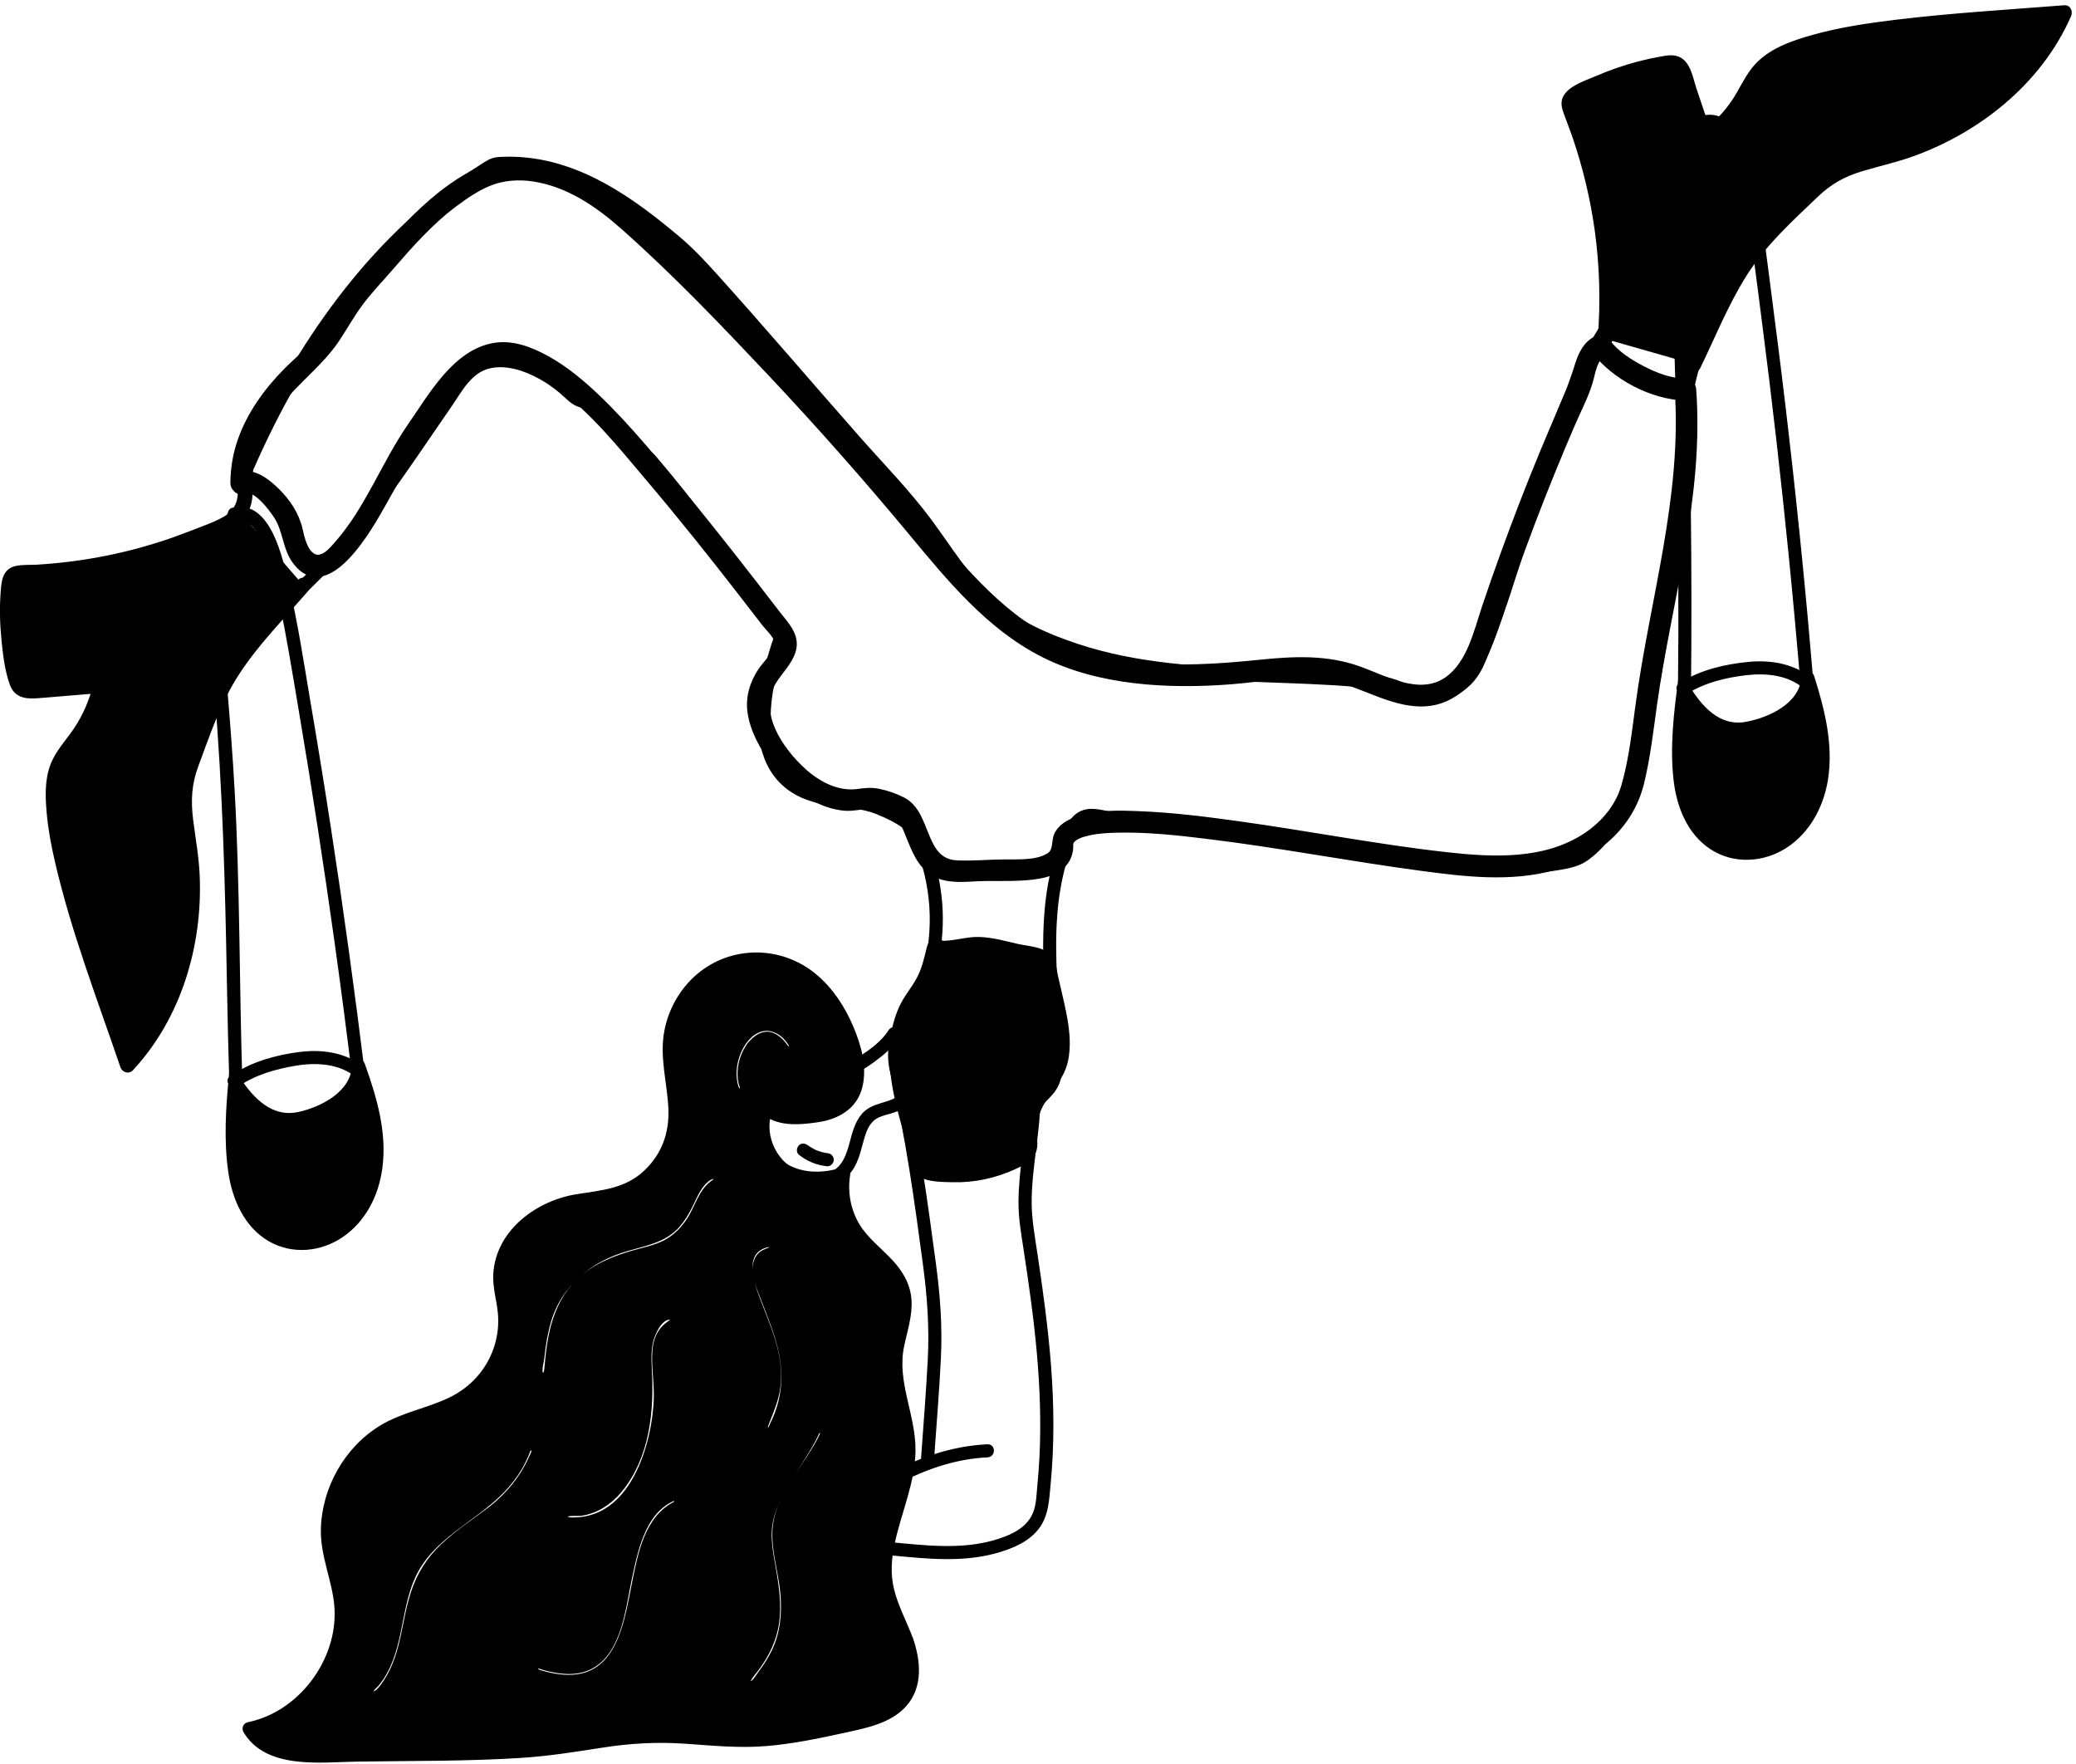 <svg width="359" height="305" viewBox="0 0 359 305" fill="none" xmlns="http://www.w3.org/2000/svg">
<path d="M136.57 264.49C142.48 263.98 147.21 260.91 152.16 257.92C157.87 254.47 164.05 251.93 170.77 251.61C171.74 251.56 171.75 250.05 170.77 250.1C164.49 250.4 158.56 252.51 153.13 255.6C147.7 258.69 142.88 262.44 136.56 262.99C135.6 263.07 135.59 264.59 136.56 264.5L136.57 264.49Z" fill="black" stroke="black" stroke-width="0.75" stroke-linecap="round" stroke-linejoin="round"/>
<path d="M118.29 262.61C122.47 263.27 126.63 264.08 130.86 264.43C131.83 264.51 131.83 263 130.86 262.92C126.77 262.58 122.74 261.8 118.7 261.15C117.75 261 117.34 262.46 118.3 262.61H118.29Z" fill="black" stroke="black" stroke-width="0.75" stroke-linecap="round" stroke-linejoin="round"/>
<path d="M131.11 268.05C125.19 268.7 119.23 268.8 113.29 269.01C112.32 269.04 112.31 270.56 113.29 270.52C119.24 270.32 125.19 270.21 131.11 269.56C132.07 269.45 132.08 267.94 131.11 268.05Z" fill="black" stroke="black" stroke-width="0.75" stroke-linecap="round" stroke-linejoin="round"/>
<path d="M155.86 185.34C154.81 181.67 155.83 177.32 158.49 174.55C161.79 171.11 166.47 171.8 170.25 174.09C174.03 176.38 176.46 180.31 177.48 184.55C178.67 189.49 177.76 194.66 177.15 199.62C176.82 202.36 176.51 205.12 176.5 207.88C176.49 210.64 176.97 213.3 177.38 216.01C178.29 221.98 179.15 227.97 179.68 233.99C180.21 240.01 180.43 246.04 180.12 252.07C180.04 253.64 179.92 255.21 179.77 256.78C179.62 258.35 179.6 260.09 179.04 261.56C178.17 263.86 176.09 265.2 173.89 266.04C168.18 268.23 162.2 267.8 156.23 267.24C149.82 266.63 143.47 266.01 137.08 267.15C136.12 267.32 136.53 268.78 137.48 268.61C143.9 267.47 150.32 268.21 156.76 268.81C162.65 269.35 168.47 269.65 174.1 267.58C176.06 266.86 177.95 265.86 179.27 264.2C181.01 262.01 181.06 259.17 181.32 256.49C181.96 249.77 181.9 243 181.39 236.27C180.9 229.82 180.02 223.41 179.06 217.02C178.58 213.81 177.98 210.64 178.03 207.38C178.08 204.12 178.52 200.96 178.91 197.77C179.54 192.59 180.14 187.32 178.4 182.28C176.98 178.15 174.22 174.49 170.33 172.41C168.18 171.26 165.5 170.31 163.05 170.63C160.9 170.9 158.93 171.95 157.43 173.5C154.4 176.65 153.21 181.57 154.41 185.76C154.68 186.7 156.14 186.3 155.87 185.36L155.86 185.34Z" fill="black" stroke="black" stroke-width="0.75" stroke-linecap="round" stroke-linejoin="round"/>
<path d="M154.43 185.75C157.01 196.6 158.51 207.66 159.99 218.7C160.73 224.21 161.1 229.63 160.81 235.19C160.52 240.75 160.05 246.52 159.65 252.18C159.58 253.15 161.1 253.15 161.16 252.18C161.56 246.42 162.05 240.66 162.33 234.9C162.61 229.14 162.2 223.98 161.47 218.5C159.98 207.39 158.48 196.26 155.89 185.35C155.66 184.4 154.2 184.8 154.43 185.75Z" fill="black" stroke="black" stroke-width="0.75" stroke-linecap="round" stroke-linejoin="round"/>
<path d="M153.97 178.36C152.8 180.15 150.95 181.6 149.17 182.74C148.31 183.3 147.4 183.83 146.42 184.15C145.12 184.58 143.82 184.29 142.48 184.25C138.01 184.13 133.67 186.97 131.91 191.06C130.15 195.15 131.64 200.17 135.17 202.98C138.51 205.64 144.06 206.09 146.9 202.41C148.36 200.52 148.6 198.08 149.37 195.89C149.84 194.56 150.54 193.42 151.87 192.84C153.2 192.26 154.75 192.12 156.04 191.29C156.86 190.76 156.1 189.45 155.28 189.98C153.41 191.18 151 191.01 149.41 192.75C148.18 194.1 147.74 195.96 147.28 197.68C146.71 199.77 146.05 201.84 143.98 202.89C141.8 203.99 139.16 203.7 137.1 202.47C133.16 200.12 131.43 194.94 133.69 190.85C134.81 188.83 136.68 187.22 138.83 186.38C139.82 185.99 140.88 185.77 141.95 185.74C143.19 185.71 144.42 185.99 145.65 185.84C147.58 185.61 149.4 184.45 150.94 183.33C152.56 182.15 154.16 180.79 155.28 179.09C155.82 178.27 154.51 177.51 153.97 178.33V178.36Z" fill="black" stroke="black" stroke-width="0.75" stroke-linecap="round" stroke-linejoin="round"/>
<path d="M156.76 283.51C155.62 280.39 153.91 277.45 153.31 274.18C151.82 266.04 157.51 258.13 157.16 249.86C156.95 244.81 154.48 239.97 154.87 234.93C155.18 230.94 157.27 226.96 156.2 223.11C155.07 219.01 150.84 216.68 148.31 213.27C146.15 210.36 145.25 206.53 145.9 202.96C142.05 204.26 137.47 204.02 134.34 201.43C131.5 199.08 130.47 194.55 132.36 191.49C133.77 193.16 136.69 193.37 139.07 193.17C141.61 192.96 144.35 192.64 146.21 190.89C148.93 188.33 148.56 183.91 147.41 180.36C145.42 174.2 141.25 168.27 135.07 166.36C130.68 165.01 125.67 165.95 121.99 168.7C118.3 171.45 115.99 175.91 115.72 180.51C115.44 185.28 117.22 190.05 116.59 194.79C115.88 200.07 111.93 204.77 106.86 206.37C104.13 207.23 101.21 207.24 98.41 207.86C92.11 209.24 86.29 214.63 86.41 221.08C86.45 223.07 87.02 225.01 87.22 226.99C87.78 232.57 85.02 238.36 80.33 241.45C76.41 244.03 71.54 244.7 67.38 246.85C60.09 250.63 55.63 259.27 56.78 267.41C57.22 270.52 58.39 273.5 58.82 276.62C60.21 286.55 52.88 296.91 43.07 298.9C45.43 303.18 51.28 303.63 56.16 303.55C63.58 303.43 70.99 303.31 78.41 303.19C84.43 303.09 90.47 303 96.44 302.23C101.71 301.55 106.93 300.35 112.24 300.19C117.82 300.02 123.39 301.01 128.97 300.95C135.07 300.88 141.08 299.56 147.03 298.24C150.69 297.43 154.74 296.35 156.68 293.15C158.4 290.31 157.9 286.64 156.76 283.52V283.51ZM132.7 214.49C134.23 214.21 134.88 216.55 133.34 216.83C130.75 217.3 131.11 219.79 131.73 221.8C132.53 224.4 133.79 226.87 134.69 229.45C136.84 235.6 136.99 241.63 133.77 247.45C133.01 248.82 130.92 247.59 131.68 246.23C133.56 242.84 134.35 239.17 133.75 235.33C133.24 232.1 132 229.03 130.79 226.01C129.32 222.35 126.76 215.59 132.71 214.51L132.7 214.49ZM85.42 261.34C82.13 263.88 78.63 266.04 75.79 269.12C72.54 272.65 71.61 276.96 70.72 281.53C69.87 285.89 68.75 290.16 65.5 293.37C64.39 294.47 62.68 292.75 63.79 291.66C67.06 288.43 67.79 283.96 68.63 279.63C69.45 275.43 70.59 271.38 73.46 268.09C76.16 264.99 79.46 262.71 82.77 260.32C86.37 257.71 89.13 254.66 90.71 250.43C91.25 248.98 93.59 249.61 93.05 251.07C91.48 255.26 88.97 258.59 85.43 261.33L85.42 261.34ZM117.3 260.58C114.57 261.78 113.09 264.35 112.15 267.07C110.17 272.75 110.01 278.97 107.5 284.48C106.45 286.8 104.8 288.9 102.42 289.94C99.35 291.28 95.87 290.72 92.77 289.75C91.28 289.29 91.92 286.95 93.41 287.41C96.39 288.34 100.06 289.03 102.74 286.96C104.66 285.47 105.63 283.01 106.31 280.76C107.17 277.95 107.67 275.05 108.29 272.18C109.37 267.14 110.86 260.79 116.08 258.49C117.5 257.87 118.73 259.96 117.3 260.58ZM111.58 236.56C111.34 232.87 111.72 228.8 115.47 227.02C116.87 226.35 118.1 228.44 116.69 229.11C113.16 230.79 113.89 235.16 114.14 238.39C114.88 248.01 110.56 264.33 98.22 263.47C96.67 263.36 96.66 260.94 98.22 261.05C106.11 261.6 109.85 253.23 111.2 246.72C111.91 243.29 111.8 240.04 111.58 236.57V236.56ZM123.95 204.9C121.91 206.04 121.54 208.33 120.45 210.21C119.55 211.77 118.39 213.3 116.97 214.42C114.42 216.44 111.06 216.76 108.07 217.8C105.53 218.68 102.98 219.83 100.94 221.62C96.46 225.56 95.59 231.81 95.2 237.44C95.09 238.99 92.67 239 92.78 237.44C93.04 233.67 93.48 229.79 94.89 226.25C97.07 220.79 101.51 217.6 106.91 215.65C110.04 214.52 113.83 214.3 116.26 211.82C117.59 210.46 118.51 208.81 119.27 207.08C120.06 205.29 120.98 203.78 122.73 202.81C124.1 202.05 125.32 204.14 123.95 204.9ZM126.71 188.45C126.16 187 126.14 185.41 126.4 183.89C126.81 181.49 128.2 178.84 130.43 177.66C131.51 177.09 132.8 176.89 133.98 177.3C135.47 177.82 136.55 178.97 137.4 180.25C137.76 180.8 137.51 181.59 136.97 181.91C136.38 182.25 135.67 182.02 135.31 181.48C135.24 181.37 135.17 181.27 135.09 181.16C135.1 181.18 134.99 181.02 134.95 180.98C134.91 180.93 134.85 180.85 134.84 180.84C134.79 180.78 134.74 180.73 134.69 180.67C134.57 180.54 134.45 180.41 134.32 180.29C134.25 180.22 134.17 180.16 134.09 180.09C133.87 179.93 133.62 179.82 133.4 179.67C133.4 179.67 133.4 179.67 133.39 179.67C133.34 179.65 133.29 179.64 133.24 179.62C133.13 179.59 133.01 179.57 132.9 179.54C132.86 179.54 132.82 179.54 132.78 179.54C132.68 179.54 132.58 179.54 132.48 179.54C132.45 179.54 132.44 179.54 132.42 179.54C132.42 179.54 132.41 179.54 132.4 179.54C132.3 179.56 132.21 179.58 132.11 179.61C132.01 179.64 131.91 179.68 131.81 179.71C131.77 179.73 131.74 179.75 131.7 179.76C131.5 179.86 131.32 179.99 131.13 180.11C131.09 180.15 131.05 180.18 131 180.22C130.92 180.29 130.84 180.37 130.76 180.45C130.6 180.61 130.44 180.78 130.3 180.95C130.26 180.99 130.1 181.23 130.27 180.98C130.24 181.03 130.2 181.08 130.16 181.12C130.09 181.22 130.02 181.32 129.96 181.42C129.82 181.64 129.69 181.86 129.57 182.1C129.5 182.24 129.43 182.38 129.36 182.52C129.34 182.57 129.32 182.62 129.3 182.66C129.21 182.92 129.11 183.17 129.03 183.43C128.95 183.71 128.87 183.99 128.82 184.27C128.79 184.4 128.77 184.52 128.75 184.65C128.75 184.68 128.75 184.71 128.74 184.74C128.74 184.76 128.74 184.79 128.74 184.8C128.7 185.36 128.68 185.91 128.74 186.47C128.74 186.51 128.74 186.51 128.74 186.53C128.74 186.57 128.75 186.61 128.76 186.66C128.78 186.8 128.81 186.94 128.85 187.07C128.91 187.33 128.99 187.58 129.09 187.82C129.32 188.43 128.83 189.15 128.24 189.31C127.57 189.5 126.98 189.08 126.75 188.46L126.71 188.45ZM142.84 248.34C141.23 251.95 138.69 254.99 136.76 258.42C135.82 260.08 135.05 261.87 134.79 263.77C134.5 265.89 134.95 267.95 135.3 270.03C135.92 273.64 136.53 277.31 136 280.97C135.41 285.06 133.29 288.53 130.55 291.55C129.5 292.71 127.79 290.99 128.84 289.84C131.65 286.74 133.59 283.17 133.77 278.92C133.93 275.08 132.99 271.33 132.44 267.55C131.25 259.36 137.69 253.98 140.75 247.11C141.39 245.69 143.47 246.92 142.84 248.33V248.34Z" fill="black" stroke="black" stroke-width="0.75" stroke-linecap="round" stroke-linejoin="round"/>
<path d="M157.491 283.31C156.451 280.53 155.001 277.89 154.271 275C153.541 272.11 153.791 269.38 154.391 266.62C155.531 261.37 157.871 256.31 157.941 250.86C158.011 244.69 154.691 239.02 155.961 232.8C156.511 230.11 157.461 227.41 157.241 224.63C157.061 222.4 156.051 220.49 154.631 218.8C152.871 216.71 150.621 215.08 148.981 212.89C146.911 210.12 146.091 206.57 146.641 203.16C146.731 202.63 146.311 202.04 145.711 202.23C142.261 203.34 138.191 203.36 135.171 201.1C132.391 199.02 131.271 194.94 133.031 191.87L131.841 192.02C134.191 194.51 138.251 194.13 141.331 193.68C144.791 193.18 147.881 191.48 148.761 187.88C149.611 184.43 148.531 180.74 147.181 177.57C145.761 174.24 143.701 171.08 140.901 168.75C135.081 163.88 126.581 163.79 120.751 168.75C117.911 171.16 115.961 174.62 115.261 178.27C114.401 182.73 115.731 187.08 115.951 191.52C116.171 195.96 114.781 199.74 111.651 202.69C108.281 205.87 104.151 206.17 99.8 206.85C93.04 207.91 86.141 212.9 85.68 220.24C85.54 222.53 86.251 224.74 86.471 227C86.66 228.98 86.441 230.96 85.85 232.85C84.561 236.95 81.641 240.18 77.781 242.02C73.921 243.86 69.701 244.56 66.05 246.74C62.99 248.57 60.45 251.25 58.691 254.35C56.931 257.45 55.91 261 55.861 264.57C55.8 269.02 57.761 273.09 58.17 277.46C58.88 284.92 54.581 292.46 48.16 296.16C46.511 297.11 44.74 297.77 42.87 298.17C42.391 298.27 42.181 298.88 42.42 299.28C46.13 305.6 55.441 304.32 61.581 304.22C71.061 304.07 80.6 304.18 90.07 303.58C94.841 303.28 99.52 302.52 104.241 301.79C109.041 301.04 113.741 300.79 118.591 301.13C123.241 301.45 127.851 301.92 132.511 301.53C137.171 301.14 141.601 300.2 146.091 299.22C149.711 298.42 153.901 297.63 156.471 294.71C159.281 291.51 158.811 287.06 157.501 283.32C157.181 282.41 155.711 282.8 156.041 283.72C157.291 287.28 157.831 291.62 154.661 294.37C152.011 296.68 148.131 297.23 144.821 297.95C140.371 298.92 135.891 299.83 131.341 300.1C127.081 300.36 122.851 299.91 118.601 299.62C114.351 299.33 110.331 299.42 106.181 299.99C101.771 300.59 97.41 301.46 92.981 301.86C84.361 302.63 75.65 302.49 67.001 302.63C62.431 302.7 57.81 303 53.251 302.76C49.7 302.58 45.691 301.84 43.74 298.52L43.291 299.63C49.711 298.25 55.1 293.58 57.821 287.65C59.16 284.73 59.891 281.52 59.751 278.3C59.571 274.12 57.7 270.26 57.42 266.1C56.92 258.75 60.921 251.27 67.391 247.71C70.911 245.77 74.941 245.04 78.55 243.32C81.781 241.78 84.43 239.32 86.111 236.15C87.79 232.98 88.371 229.66 87.91 226.25C87.641 224.25 87.071 222.27 87.211 220.23C87.351 218.19 88.091 216.39 89.201 214.77C91.3 211.73 94.66 209.58 98.221 208.69C102.051 207.73 106.081 207.97 109.641 206.02C112.451 204.48 114.771 202 116.121 199.09C117.731 195.61 117.651 191.96 117.151 188.22C116.591 184 115.961 179.87 117.571 175.8C119.081 171.99 122.111 168.85 125.981 167.42C130.211 165.86 134.881 166.39 138.621 168.91C142.121 171.27 144.591 175.02 146.111 178.91C147.521 182.5 148.911 188.12 145.161 190.81C143.441 192.04 141.141 192.28 139.101 192.42C137.061 192.56 134.471 192.59 132.921 190.96C132.591 190.61 131.971 190.7 131.731 191.11C129.751 194.57 130.701 199.22 133.671 201.83C137.061 204.81 141.991 205.02 146.121 203.69L145.191 202.76C144.341 208.07 146.351 212.67 150.101 216.36C151.851 218.08 153.851 219.71 154.971 221.94C156.451 224.88 155.511 228.09 154.811 231.09C154.161 233.89 153.951 236.56 154.421 239.41C154.941 242.56 156.041 245.6 156.361 248.78C156.951 254.56 154.431 259.98 153.121 265.49C152.451 268.33 152.091 271.24 152.571 274.14C153.131 277.51 154.871 280.54 156.061 283.71C156.401 284.61 157.861 284.22 157.521 283.31H157.491Z" fill="black" stroke="black" stroke-width="0.75" stroke-linecap="round" stroke-linejoin="round"/>
<path d="M132.701 215.25C132.931 215.23 133.411 215.3 133.441 215.65C133.471 216 132.921 216.1 132.741 216.19C132.411 216.36 132.091 216.43 131.771 216.66C131.181 217.08 130.811 217.68 130.641 218.38C130.191 220.25 131.071 222.35 131.731 224.05C133.771 229.35 136.081 234.41 135.361 240.26C135.191 241.61 134.871 242.94 134.411 244.23C134.151 244.94 133.851 245.63 133.511 246.31C133.371 246.59 133.281 247.04 132.971 247.17C132.101 247.52 132.421 246.57 132.591 246.14C133.501 243.81 134.441 241.73 134.651 239.19C135.081 234.1 132.881 229.39 131.111 224.76C129.871 221.52 128.131 216.23 132.911 215.23C133.861 215.03 133.461 213.57 132.511 213.77C127.801 214.75 127.751 219.26 128.931 223.09C130.771 229.09 134.311 234.71 132.821 241.24C132.431 242.96 131.571 244.4 130.961 246.02C130.641 246.86 130.791 247.73 131.521 248.32C133.761 250.14 135.081 246.73 135.691 245.15C138.241 238.58 136.621 231.95 134.021 225.7C133.331 224.04 132.561 222.35 132.201 220.58C132.061 219.91 131.881 218.9 132.311 218.28C132.741 217.66 133.431 217.75 134.041 217.41C135.961 216.35 134.691 213.62 132.721 213.75C131.751 213.81 131.751 215.33 132.721 215.26L132.701 215.25Z" fill="black" stroke="black" stroke-width="0.75" stroke-linecap="round" stroke-linejoin="round"/>
<path d="M85.041 260.68C82.191 262.86 79.151 264.82 76.541 267.29C74.121 269.57 72.441 272.25 71.411 275.41C70.321 278.75 69.981 282.26 68.981 285.62C68.501 287.25 67.871 288.84 66.971 290.29C66.501 291.05 65.981 291.89 65.311 292.47C65.271 292.51 64.201 293.33 64.191 292.54C64.191 292.06 65.001 291.46 65.281 291.11C69.511 285.84 68.751 278.5 71.481 272.57C74.631 265.73 81.801 262.97 86.811 257.85C88.011 256.62 89.081 255.25 89.951 253.77C90.381 253.04 90.721 252.28 91.071 251.52C91.241 251.16 91.341 250.37 91.851 250.41C92.711 250.49 92.031 251.59 91.841 252.01C90.291 255.52 87.881 258.43 84.881 260.8C84.111 261.4 85.191 262.47 85.951 261.87C88.981 259.49 91.451 256.51 93.051 252.99C93.551 251.9 94.391 250.47 93.351 249.43C92.641 248.72 91.431 248.67 90.641 249.28C90.171 249.64 90.011 250.15 89.791 250.68C89.341 251.76 88.801 252.8 88.161 253.78C87.081 255.44 85.731 256.89 84.241 258.18C80.921 261.05 77.091 263.22 74.001 266.38C71.131 269.31 69.451 272.83 68.471 276.79C67.491 280.75 67.211 285.03 65.141 288.64C64.581 289.62 63.811 290.36 63.141 291.25C62.811 291.68 62.621 292.12 62.691 292.67C62.821 293.76 63.851 294.6 64.951 294.44C66.351 294.24 67.461 292.34 68.151 291.25C69.221 289.57 69.961 287.69 70.511 285.78C71.801 281.27 72.021 276.42 74.411 272.28C77.001 267.78 81.801 265.06 85.811 261.98C86.571 261.39 85.811 260.08 85.051 260.67L85.041 260.68Z" fill="black" stroke="black" stroke-width="0.75" stroke-linecap="round" stroke-linejoin="round"/>
<path d="M116.91 259.92C111.78 262.36 110.66 268.8 109.65 273.8C108.51 279.42 107.42 288.07 100.72 289.7C99 290.12 97.19 290 95.47 289.66C94.8 289.53 94.11 289.37 93.45 289.16C93.28 289.1 92.46 288.9 92.69 288.43C92.97 287.86 93.67 288.29 94.07 288.4C96.56 289.09 99.38 289.49 101.82 288.38C107.04 286 107.78 278.34 108.79 273.46C109.35 270.76 109.91 268.01 110.95 265.44C111.5 264.09 112.2 262.77 113.14 261.65C113.64 261.05 114.22 260.5 114.86 260.04C115.08 259.89 115.3 259.74 115.53 259.61C115.7 259.51 115.88 259.41 116.07 259.32C116.82 258.96 117.1 259.16 116.9 259.93C116.06 260.43 116.82 261.74 117.66 261.24C119.6 260.08 118.29 257.28 116.18 257.67C113.54 258.15 111.34 261.18 110.22 263.39C106.99 269.77 107.64 277.47 104.31 283.78C103.38 285.54 102.01 286.96 100.01 287.41C98.01 287.86 95.96 287.35 94.01 286.83C93.06 286.58 92.16 286.5 91.51 287.41C90.97 288.18 91.01 289.33 91.69 290C92.66 290.98 94.79 291.13 96.07 291.32C97.74 291.56 99.45 291.58 101.1 291.18C104.39 290.37 106.74 287.87 108.12 284.87C110.01 280.76 110.6 276.25 111.58 271.88C112.48 267.88 113.62 263.16 117.65 261.24C118.53 260.82 117.76 259.52 116.89 259.93L116.91 259.92Z" fill="black" stroke="black" stroke-width="0.75" stroke-linecap="round" stroke-linejoin="round"/>
<path d="M112.341 236.56C112.251 234.98 112.221 233.37 112.611 231.83C112.941 230.51 114.151 227.76 115.861 227.8C117.291 227.83 115.551 228.88 115.161 229.21C114.661 229.64 114.251 230.16 113.941 230.74C113.341 231.88 113.171 233.2 113.151 234.48C113.101 237.11 113.561 239.7 113.411 242.35C113.261 245 112.821 247.63 112.071 250.17C110.671 254.96 107.921 260.25 102.951 262.09C101.781 262.52 100.541 262.74 99.291 262.75C98.921 262.75 97.481 262.82 97.831 262.03C98.011 261.61 99.961 261.79 100.401 261.73C103.081 261.36 105.411 259.85 107.131 257.8C112.021 251.95 112.791 243.86 112.331 236.57C112.271 235.6 110.751 235.6 110.821 236.57C111.121 241.31 110.961 245.89 109.411 250.42C108.281 253.72 106.471 257.22 103.391 259.09C101.641 260.15 100.041 260.14 98.081 260.31C96.961 260.4 96.211 261.27 96.321 262.41C96.611 265.33 101.281 264.25 103.061 263.66C108.861 261.72 112.071 255.79 113.631 250.24C114.451 247.32 114.901 244.27 114.971 241.24C115.041 238.21 113.771 234.16 115.331 231.36C116.081 230.02 118.441 229.63 118.011 227.76C117.671 226.29 116.111 225.88 114.891 226.48C111.111 228.34 110.601 232.83 110.821 236.58C110.881 237.55 112.391 237.56 112.331 236.58L112.341 236.56Z" fill="black" stroke="black" stroke-width="0.75" stroke-linecap="round" stroke-linejoin="round"/>
<path d="M123.571 204.25C121.091 205.79 120.581 208.81 119.011 211.1C117.961 212.63 116.641 213.95 114.981 214.8C113.321 215.65 111.481 216.03 109.711 216.52C106.551 217.4 103.361 218.66 100.801 220.76C98.491 222.66 96.951 225.25 96.011 228.06C95.071 230.87 94.751 233.84 94.491 236.79C94.431 237.44 94.021 238.36 93.531 237.44C93.261 236.92 93.691 235.36 93.761 234.73C93.981 232.63 94.321 230.53 94.911 228.5C96.811 222.01 102.001 217.82 108.361 215.97C111.501 215.05 114.841 214.53 117.141 211.97C118.451 210.52 119.271 208.8 120.101 207.05C120.501 206.21 120.941 205.38 121.561 204.68C121.751 204.47 121.951 204.27 122.161 204.09C122.531 203.73 122.971 203.51 123.481 203.44C123.851 203.72 123.881 203.99 123.551 204.24C122.771 204.81 123.531 206.12 124.311 205.55C126.441 203.99 124.411 200.97 122.131 202.27C118.601 204.28 118.301 208.97 115.381 211.59C113.861 212.95 111.811 213.48 109.891 213.99C108.111 214.46 106.371 214.98 104.681 215.72C101.561 217.08 98.671 219.06 96.571 221.77C94.081 224.98 92.991 228.93 92.441 232.91C92.221 234.51 90.891 240.48 94.561 239.25C95.891 238.81 95.921 237.54 96.011 236.35C96.171 234.42 96.401 232.49 96.841 230.6C97.801 226.46 99.841 222.87 103.561 220.64C105.721 219.34 108.121 218.5 110.541 217.85C112.591 217.29 114.721 216.78 116.541 215.63C118.361 214.48 119.841 212.68 120.951 210.81C122.061 208.94 122.431 206.72 124.301 205.56C125.131 205.05 124.371 203.74 123.541 204.25H123.571Z" fill="black" stroke="black" stroke-width="0.75" stroke-linecap="round" stroke-linejoin="round"/>
<path d="M127.441 188.25C126.711 186.24 126.931 183.99 127.721 182.03C128.421 180.31 129.721 178.55 131.581 178.01C133.651 177.4 135.681 178.8 136.701 180.56C136.851 180.82 136.861 181.15 136.531 181.28C136.141 181.44 135.921 181 135.731 180.75C135.241 180.07 134.681 179.52 133.951 179.11C132.251 178.15 130.571 179.33 129.531 180.69L130.841 181.45L130.911 181.34C131.471 180.53 130.171 179.8 129.601 180.58C128.601 181.95 127.991 183.61 127.921 185.31C127.891 186.18 127.981 187 128.261 187.82C128.351 188.1 128.411 188.46 128.011 188.56C127.671 188.65 127.491 188.33 127.371 188.06C126.981 187.17 125.671 187.94 126.061 188.82C126.471 189.75 127.481 190.31 128.481 189.99C129.481 189.67 130.081 188.52 129.751 187.5C129.041 185.31 129.581 183.15 130.911 181.33L129.601 180.57L129.531 180.68C128.961 181.5 130.261 182.2 130.841 181.44C130.941 181.31 131.051 181.19 131.171 181.07C131.251 180.99 131.331 180.91 131.411 180.83C131.411 180.83 131.831 180.5 131.591 180.67C131.321 180.87 131.921 180.47 131.891 180.49C131.981 180.44 132.061 180.39 132.161 180.35C132.261 180.31 132.361 180.3 132.451 180.27C132.631 180.23 132.641 180.23 132.471 180.27C132.541 180.27 132.621 180.27 132.691 180.27C132.971 180.31 132.321 180.14 132.861 180.29C132.971 180.32 133.081 180.34 133.181 180.38C133.321 180.45 133.531 180.61 133.671 180.71C133.991 180.96 134.261 181.29 134.491 181.61C135.151 182.55 136.211 183.23 137.351 182.56C138.271 182.02 138.591 180.78 138.061 179.87C136.881 177.84 134.621 176.1 132.181 176.35C129.741 176.6 127.871 178.4 126.791 180.47C125.511 182.92 125.041 186 125.991 188.64C126.321 189.55 127.781 189.16 127.451 188.24L127.441 188.25Z" fill="black" stroke="black" stroke-width="0.75" stroke-linecap="round" stroke-linejoin="round"/>
<path d="M142.191 247.96C139.611 253.55 134.121 258.45 133.941 264.92C133.841 268.45 135.011 271.97 135.321 275.48C135.631 278.98 135.321 282.45 133.751 285.64C133.131 286.91 132.361 288.1 131.511 289.22C131.251 289.57 130.471 290.89 130.011 291.01C128.411 291.45 130.371 289.19 130.601 288.9C132.261 286.78 133.561 284.36 134.151 281.72C134.831 278.66 134.491 275.5 134.011 272.44C133.531 269.38 132.641 266.1 133.331 262.89C133.981 259.87 135.591 257.2 137.231 254.63C138.011 253.4 138.821 252.19 139.571 250.94C139.941 250.32 140.311 249.69 140.651 249.05C140.821 248.73 140.981 248.41 141.141 248.08C141.231 247.88 141.331 247.69 141.411 247.49C142.091 247.29 142.331 247.5 142.121 248.13C141.831 249.06 143.291 249.46 143.581 248.53C144.181 246.59 141.691 244.58 140.271 246.44C139.371 247.63 138.831 249.26 138.031 250.55C137.121 252.04 136.141 253.48 135.221 254.97C133.551 257.68 132.071 260.56 131.651 263.75C131.141 267.67 132.521 271.59 132.891 275.48C133.281 279.6 132.571 283.38 130.231 286.84C129.511 287.91 127.941 289.08 127.761 290.39C127.631 291.36 128.301 292.39 129.271 292.63C130.541 292.94 131.311 291.84 132.021 290.98C133.081 289.69 134.051 288.31 134.821 286.83C136.631 283.37 137.141 279.63 136.841 275.77C136.451 270.85 134.371 265.77 136.331 260.97C138.121 256.58 141.491 253.03 143.481 248.73C143.891 247.85 142.581 247.08 142.171 247.97L142.191 247.96Z" fill="black" stroke="black" stroke-width="0.75" stroke-linecap="round" stroke-linejoin="round"/>
<path d="M138.39 199.38C139.75 200.45 141.33 201.1 143.05 201.28C143.45 201.32 143.82 200.9 143.81 200.52C143.79 200.07 143.48 199.81 143.05 199.76C143.02 199.76 142.73 199.72 142.91 199.74C142.82 199.73 142.73 199.71 142.64 199.7C142.46 199.67 142.28 199.63 142.1 199.58C141.76 199.49 141.44 199.38 141.11 199.26C141.03 199.23 141.02 199.23 141.1 199.26C141.06 199.24 141.02 199.22 140.97 199.2C140.89 199.16 140.8 199.12 140.72 199.08C140.57 199.01 140.43 198.93 140.29 198.85C140.13 198.76 139.97 198.66 139.82 198.56C139.74 198.51 139.67 198.46 139.59 198.4C139.55 198.37 139.52 198.35 139.48 198.32C139.54 198.37 139.54 198.37 139.47 198.32C139.16 198.08 138.7 197.99 138.4 198.32C138.15 198.59 138.07 199.13 138.4 199.39L138.39 199.38Z" fill="black" stroke="black" stroke-width="0.75" stroke-linecap="round" stroke-linejoin="round"/>
<path d="M292.181 62.78C289.841 69.91 290.631 77.38 289.771 84.71C288.851 92.52 287.861 100.34 286.761 108.12C285.661 115.9 284.391 123.04 282.391 130.33C281.401 133.92 280.431 137.79 278.691 141.1C277.091 144.14 274.581 147.25 271.161 148.18C267.521 149.17 263.691 149.08 259.951 148.92C258.261 148.85 256.581 148.78 254.891 148.72C252.741 148.64 250.601 148.16 248.471 147.85C240.401 146.65 232.291 145.71 224.181 144.8C215.911 143.88 207.641 142.99 199.401 141.87C197.421 141.6 195.431 141.32 193.451 141.02C191.781 140.77 189.661 140.01 187.991 140.29C185.301 140.74 184.441 143.59 183.581 145.78C180.731 153.06 180.561 161.04 180.891 168.75C181.071 172.82 181.391 176.89 181.561 180.96C181.641 182.74 182.141 185.3 181.421 186.97C180.761 188.48 179.061 189.49 178.001 190.69C177.361 191.42 178.431 192.5 179.071 191.76C180.921 189.65 183.171 188.38 183.191 185.31C183.211 181.7 182.941 178.08 182.721 174.48C182.281 167.28 181.801 159.93 183.161 152.79C183.481 151.12 183.891 149.48 184.431 147.86C184.971 146.24 185.561 143.98 186.641 142.68C187.891 141.18 190.241 142.03 191.851 142.28C194.031 142.62 196.211 142.93 198.391 143.24C206.571 144.37 214.771 145.26 222.981 146.18C231.351 147.11 239.721 148.06 248.061 149.3C249.931 149.58 251.831 150.02 253.711 150.19C255.421 150.35 257.181 150.3 258.901 150.38C262.441 150.54 266.021 150.68 269.531 150.07C271.061 149.81 272.791 149.49 274.091 148.62C275.491 147.68 276.731 146.46 277.791 145.15C279.861 142.6 281.001 139.7 282.031 136.61C284.431 129.42 286.051 122 287.281 114.52C288.681 105.96 289.601 97.34 290.711 88.74C291.241 84.65 291.581 80.63 291.731 76.51C291.901 71.99 292.201 67.49 293.621 63.16C293.921 62.23 292.461 61.83 292.161 62.76L292.181 62.78Z" fill="black" stroke="black" stroke-width="0.75" stroke-linecap="round" stroke-linejoin="round"/>
<path d="M42.14 84.18C50.27 64.54 62.4 45.5 79.86 32.91C80.9 32.16 81.96 31.44 83.03 30.74C84.1 30.04 85.22 29.13 86.52 29C89.24 28.73 92.12 29.13 94.76 29.78C99.95 31.05 104.7 33.65 109.05 36.7C111.36 38.32 113.57 40.07 115.73 41.88C118.05 43.83 120.09 45.9 122.12 48.14C126.31 52.77 130.42 57.47 134.53 62.18C138.64 66.89 142.59 71.47 146.66 76.08C151.01 81.01 155.68 85.73 159.6 91.02C162.91 95.49 165.88 100.31 169.84 104.26C173.56 107.97 178.52 110.39 183.38 112.25C193.34 116.06 204.11 116.96 214.68 117.43C220.02 117.67 225.36 117.79 230.7 118.11C233.34 118.27 235.98 118.48 238.6 118.75C241.06 119 243.17 120.51 245.53 121.12C247.89 121.73 249.71 121.05 251.78 119.84C254.06 118.51 255.42 116.87 256.44 114.45C258.65 109.21 260.48 103.81 262.18 98.39C265.69 87.22 268.74 75.83 273.9 65.28C275.18 62.67 276.59 60.12 278.12 57.65C278.63 56.82 277.32 56.06 276.81 56.89C270.68 66.79 266.92 77.79 263.52 88.86C261.8 94.45 260.14 100.07 258.21 105.59C257.2 108.49 256.11 111.37 254.91 114.19C253.79 116.82 251.71 118.41 249.12 119.55C246.53 120.69 243.84 118.85 241.52 117.97C239.24 117.1 236.74 117.07 234.33 116.87C229.02 116.44 223.7 116.28 218.38 116.08C207.6 115.67 196.63 115.12 186.3 111.7C181.09 109.97 175.45 107.54 171.42 103.71C167.21 99.71 164.16 94.66 160.72 90.03C157 85.02 152.6 80.55 148.48 75.88C144.36 71.21 140.25 66.47 136.15 61.76C132.05 57.05 127.95 52.37 123.78 47.74C121.73 45.46 119.7 43.28 117.36 41.3C115.36 39.61 113.32 37.96 111.21 36.41C107.06 33.37 102.58 30.68 97.67 29.06C95.25 28.26 92.75 27.74 90.21 27.55C88.9 27.45 87.58 27.44 86.26 27.52C84.94 27.6 84.13 28.26 83.07 28.93C65.23 40.19 52.42 58.19 43.63 77.06C42.59 79.28 41.61 81.53 40.68 83.8C40.31 84.7 41.77 85.09 42.14 84.2V84.18Z" fill="black" stroke="black" stroke-width="0.75" stroke-linecap="round" stroke-linejoin="round"/>
<path d="M159.49 173.6C162.3 167.35 163.3 160.49 162.28 153.71C161.76 150.22 160.73 146.67 159.11 143.52C158.49 142.31 157.18 141.61 156.03 140.95C154.53 140.09 152.95 139.19 151.28 138.68C145.94 137.03 139.79 138.12 135.7 133.52C133.14 130.64 132.71 126.25 132.94 122.55C133.17 118.85 134.17 115.17 135.3 111.62C135.47 111.08 136 110.08 135.96 109.5C135.92 108.92 135.24 108.3 134.91 107.85C133.74 106.27 132.58 104.68 131.42 103.09C129.16 99.98 126.92 96.85 124.63 93.75C122.34 90.65 120.1 87.67 117.73 84.7C116.56 83.24 115.38 81.79 114.17 80.37C113.65 79.76 113.15 79.09 112.55 78.55C111.82 77.89 111.02 77.35 110.33 76.64C108.07 74.32 106.29 71.52 103.73 69.49C103.34 69.18 102.97 68.85 102.48 68.75C101.62 68.59 100.86 68.78 100.04 68.28C98.67 67.46 97.57 66.07 96.24 65.14C91.98 62.16 85.49 59.83 80.91 63.46C79.62 64.48 78.76 66.03 77.83 67.36C76.61 69.1 75.4 70.86 74.2 72.61C71.89 76 69.61 79.4 67.25 82.74C62.33 89.69 56.98 96.3 50.64 102.01C49.91 102.66 50.99 103.73 51.71 103.08C62.24 93.59 69.76 81.65 77.76 70.09C79.64 67.37 81.29 64 84.8 63.29C87.74 62.69 90.85 63.76 93.4 65.16C94.7 65.87 95.93 66.72 97.06 67.68C98.19 68.64 99.03 69.72 100.47 70.09C100.99 70.22 101.58 70.13 102.08 70.27C102.82 70.48 103.46 71.22 104 71.76C105.17 72.91 106.19 74.19 107.25 75.44C109.37 77.96 111.9 79.99 114.01 82.51C116.48 85.47 118.85 88.52 121.17 91.6C123.44 94.63 125.66 97.69 127.88 100.76C128.84 102.08 129.79 103.4 130.75 104.72C131.28 105.44 131.81 106.17 132.34 106.89C132.81 107.54 134.06 108.7 134.24 109.45C134.4 110.09 133.97 110.83 133.77 111.46C133.54 112.2 133.31 112.94 133.1 113.68C132.57 115.52 132.12 117.38 131.81 119.26C131.3 122.43 131.17 125.68 131.88 128.82C132.55 131.8 133.92 134.32 136.38 136.19C138.42 137.74 140.86 138.46 143.36 138.86C146.09 139.29 149 139.35 151.6 140.38C153.41 141.1 155.7 142.18 157.15 143.5C158.6 144.82 159.27 147.69 159.82 149.56C162.06 157.25 161.47 165.54 158.18 172.85C157.78 173.73 159.09 174.5 159.49 173.61V173.6Z" fill="black" stroke="black" stroke-width="0.75" stroke-linecap="round" stroke-linejoin="round"/>
<path d="M40.73 89.6C43.711 88.92 45.401 92.76 46.211 94.97C47.261 97.85 48.001 100.84 48.631 103.83C49.971 110.24 51.011 116.74 52.1 123.2C54.34 136.42 56.38 149.68 58.24 162.96C59.31 170.62 60.311 178.3 61.251 185.98C61.371 186.94 62.881 186.95 62.761 185.98C61.011 171.71 59.05 157.46 56.861 143.25C55.751 136.03 54.581 128.82 53.35 121.61C52.181 114.73 51.151 107.77 49.541 100.98C48.571 96.9 46.551 86.7 40.321 88.14C39.371 88.36 39.77 89.82 40.721 89.6H40.73Z" fill="black" stroke="black" stroke-width="0.75" stroke-linecap="round" stroke-linejoin="round"/>
<path d="M37.44 119.37C38.89 136.34 39.32 153.27 39.62 170.29C39.72 175.96 39.86 181.63 40.03 187.29C40.06 188.26 41.58 188.27 41.54 187.29C41 170.3 41.14 153.29 40.18 136.32C39.86 130.66 39.43 125.01 38.95 119.36C38.87 118.4 37.35 118.39 37.44 119.36V119.37Z" fill="black" stroke="black" stroke-width="0.75" stroke-linecap="round" stroke-linejoin="round"/>
<path d="M40.721 185.95C40.351 189.57 40.181 193.2 40.221 196.84C40.251 199.93 40.441 203.05 41.371 206C42.301 208.95 44.041 211.72 46.631 213.39C48.181 214.39 50.011 214.97 51.861 215.03C56.131 215.19 60.211 212.59 62.501 208.99C64.801 205.39 65.471 200.93 65.121 196.68C64.771 192.43 63.451 188.31 62.011 184.28C61.991 186.26 60.961 188.13 59.531 189.5C58.101 190.87 56.301 191.78 54.461 192.52C52.801 193.19 51.031 193.73 49.241 193.6C45.441 193.31 42.571 190.08 40.501 186.88" fill="black"/>
<path d="M40.721 185.95C40.351 189.57 40.181 193.2 40.221 196.84C40.251 199.93 40.441 203.05 41.371 206C42.301 208.95 44.041 211.72 46.631 213.39C48.181 214.39 50.011 214.97 51.861 215.03C56.131 215.19 60.211 212.59 62.501 208.99C64.801 205.39 65.471 200.93 65.121 196.68C64.771 192.43 63.451 188.31 62.011 184.28C61.991 186.26 60.961 188.13 59.531 189.5C58.101 190.87 56.301 191.78 54.461 192.52C52.801 193.19 51.031 193.73 49.241 193.6C45.441 193.31 42.571 190.08 40.501 186.88" stroke="black" stroke-width="0.75" stroke-linecap="round" stroke-linejoin="round"/>
<path d="M39.97 185.95C39.42 191.47 39.05 197.24 39.87 202.75C40.54 207.26 42.57 211.93 46.68 214.3C50.6 216.56 55.4 216.09 59.07 213.58C62.98 210.9 65.14 206.53 65.75 201.91C66.57 195.79 64.77 189.78 62.74 184.08C62.46 183.28 61.29 183.4 61.25 184.28C61.03 188.99 55.77 191.74 51.69 192.63C46.91 193.68 43.55 190.16 41.15 186.49C40.62 185.68 39.31 186.44 39.84 187.25C42.63 191.51 46.6 195.34 52.09 194.09C56.9 192.99 62.5 189.75 62.76 184.28L61.27 184.48C64.19 192.67 67.12 203.73 60.08 210.77C56.89 213.97 52.05 215.35 47.87 213.23C43.69 211.11 42.01 206.8 41.35 202.61C40.49 197.18 40.92 191.39 41.46 185.94C41.56 184.97 40.04 184.98 39.95 185.94L39.97 185.95Z" fill="black" stroke="black" stroke-width="0.75" stroke-linecap="round" stroke-linejoin="round"/>
<path d="M41.091 187.51C44.021 185.48 47.63 184.47 51.12 183.89C54.611 183.31 58.611 183.5 61.571 185.79C62.331 186.38 63.411 185.32 62.641 184.72C59.501 182.29 55.571 181.78 51.721 182.28C47.87 182.78 43.621 183.92 40.331 186.2C39.531 186.75 40.291 188.06 41.091 187.51Z" fill="black" stroke="black" stroke-width="0.75" stroke-linecap="round" stroke-linejoin="round"/>
<path d="M295.07 21.77C298.06 21.2 299.601 25.17 300.311 27.39C301.241 30.31 301.871 33.32 302.381 36.34C303.491 42.93 304.291 49.59 305.141 56.22C306.861 69.52 308.38 82.85 309.71 96.19C310.46 103.76 311.151 111.33 311.781 118.91C311.861 119.87 313.381 119.88 313.291 118.91C312.091 104.45 310.671 90 309.011 75.59C308.181 68.33 307.29 61.08 306.34 53.84C305.45 47.05 304.701 40.19 303.381 33.47C302.561 29.32 300.951 19.12 294.651 20.31C293.691 20.49 294.101 21.95 295.051 21.77H295.07Z" fill="black" stroke="black" stroke-width="0.75" stroke-linecap="round" stroke-linejoin="round"/>
<path d="M289 36.77C290.01 58.16 290.55 79.58 290.61 101C290.63 107.13 290.611 113.27 290.541 119.4C290.541 120.37 292.041 120.38 292.051 119.4C292.261 97.98 292 76.56 291.26 55.16C291.05 49.03 290.79 42.9 290.5 36.78C290.45 35.81 288.94 35.8 288.99 36.78L289 36.77Z" fill="black" stroke="black" stroke-width="0.75" stroke-linecap="round" stroke-linejoin="round"/>
<path d="M291.29 118.06C290.78 121.66 290.47 125.29 290.36 128.92C290.27 132.01 290.34 135.14 291.15 138.11C291.96 141.08 293.59 143.93 296.12 145.7C297.63 146.76 299.44 147.41 301.28 147.55C305.54 147.87 309.71 145.44 312.15 141.93C314.58 138.42 315.44 134 315.25 129.73C315.06 125.46 313.91 121.3 312.63 117.22C312.54 119.2 311.43 121.03 309.95 122.34C308.47 123.65 306.63 124.49 304.77 125.16C303.08 125.76 301.29 126.24 299.51 126.03C295.72 125.59 292.98 122.25 291.04 118.97" fill="black"/>
<path d="M291.29 118.06C290.78 121.66 290.47 125.29 290.36 128.92C290.27 132.01 290.34 135.14 291.15 138.11C291.96 141.08 293.59 143.93 296.12 145.7C297.63 146.76 299.44 147.41 301.28 147.55C305.54 147.87 309.71 145.44 312.15 141.93C314.58 138.42 315.44 134 315.25 129.73C315.06 125.46 313.91 121.3 312.63 117.22C312.54 119.2 311.43 121.03 309.95 122.34C308.47 123.65 306.63 124.49 304.77 125.16C303.08 125.76 301.29 126.24 299.51 126.03C295.72 125.59 292.98 122.25 291.04 118.97" stroke="black" stroke-width="0.75" stroke-linecap="round" stroke-linejoin="round"/>
<path d="M290.561 117.86C289.781 123.43 289.141 129.3 289.791 134.91C290.311 139.36 292.08 143.93 295.96 146.5C299.84 149.07 304.921 148.77 308.781 146.25C312.641 143.73 314.97 139.41 315.72 134.87C316.71 128.81 315.18 122.79 313.37 117.03C313.11 116.19 311.951 116.39 311.881 117.23C311.471 121.93 306.07 124.43 301.98 125.18C297.17 126.06 293.94 122.33 291.7 118.6C291.2 117.77 289.891 118.53 290.391 119.36C293.011 123.73 296.841 127.69 302.381 126.63C307.251 125.7 312.921 122.69 313.391 117.22L311.901 117.42C314.461 125.61 316.92 136.47 309.99 143.32C306.81 146.47 301.961 147.9 297.801 145.82C293.711 143.78 291.821 139.23 291.301 134.91C290.641 129.45 291.261 123.68 292.021 118.26C292.151 117.31 290.691 116.89 290.561 117.86Z" fill="black" stroke="black" stroke-width="0.75" stroke-linecap="round" stroke-linejoin="round"/>
<path d="M291.621 119.61C294.671 117.67 298.421 116.78 301.981 116.37C305.521 115.97 309.321 116.36 312.141 118.73C312.881 119.35 313.961 118.29 313.211 117.66C310.181 115.12 306.231 114.45 302.381 114.82C298.531 115.19 294.231 116.15 290.851 118.3C290.031 118.82 290.791 120.13 291.611 119.61H291.621Z" fill="black" stroke="black" stroke-width="0.75" stroke-linecap="round" stroke-linejoin="round"/>
<path d="M42.1 84.94C44.08 84.16 46.87 87.98 47.75 89.33C49.34 91.77 49.21 94.86 51.03 97.23C56.69 104.57 64.14 91.12 66.44 87.02C70.27 80.17 73.99 73.15 79.19 67.21C81.25 64.85 83.91 62.4 87.26 62.51C90.61 62.62 93.77 64.74 96.32 66.6C102.45 71.07 107.29 77.16 112.16 82.91C117.78 89.54 123.19 96.33 128.51 103.2C129.71 104.75 130.91 106.3 132.1 107.85C132.77 108.72 134.24 110.01 134.33 111.14C134.46 112.71 132.29 114.65 131.47 115.9C130.04 118.08 129.27 120.53 129.64 123.14C130.09 126.33 131.82 129.4 133.73 131.93C135.64 134.46 138.26 136.98 141.28 138.43C142.74 139.13 144.26 139.61 145.87 139.79C147.48 139.97 148.9 139.46 150.4 139.54C151.7 139.61 153.14 140.15 154.31 140.69C155.7 141.34 156.04 142.19 156.64 143.59C157.69 146.05 158.5 148.85 160.67 150.59C162.84 152.33 165.76 152.19 168.42 152.03C171.15 151.87 173.89 152.04 176.63 151.88C179.05 151.73 182.01 151.47 183.84 149.68C184.64 148.9 185.1 147.87 185.2 146.76C185.21 146.62 185.24 145.64 185.2 146.01C185.2 145.9 185.25 145.77 185.29 145.67C185.38 145.44 185.16 145.86 185.38 145.5C185.51 145.28 185.73 145.08 186 144.92C186.6 144.55 186.94 144.44 187.7 144.23C189.43 143.76 191.25 143.65 193.03 143.6C198.28 143.47 203.56 144.04 208.77 144.68C221.1 146.18 233.32 148.53 245.63 150.18C253.21 151.2 261.15 152.17 268.65 150.12C275.98 148.11 282.09 142.94 283.93 135.42C285.02 130.95 285.54 126.39 286.17 121.84C286.8 117.29 287.65 112.72 288.52 108.18C290.25 99.18 292.09 90.18 292.83 81.04C293.2 76.48 293.27 71.91 292.95 67.35C292.89 66.52 292.3 65.85 291.44 65.84C288.9 65.8 286.37 64.84 284.14 63.68C281.91 62.52 279.58 61.07 278.07 59.03C277.55 58.33 276.81 58.1 276 58.49C274.19 59.35 273.32 61.17 272.75 62.99C271.98 65.44 271.16 67.7 270.13 70.06C267.67 75.68 265.32 81.36 263.11 87.08C260.9 92.8 258.69 98.88 256.68 104.85C255.25 109.11 254.06 114.8 250.07 117.49C245.46 120.6 239.67 117.26 235.15 115.62C229.47 113.56 223.76 113.85 217.85 114.45C206.58 115.6 194.55 116.17 183.91 111.59C173.93 107.29 166.86 98.7 160.08 90.55C152.25 81.12 144.16 71.92 135.77 62.99C127.38 54.06 119 45.28 109.92 37.22C102.11 30.3 91.26 24.46 81.12 30.16C76.51 32.75 72.58 36.38 69.01 40.25C67.21 42.2 65.49 44.22 63.76 46.22C62.03 48.22 60.38 50.01 58.95 52.13C57.52 54.25 56.24 56.58 54.69 58.67C53.14 60.76 51.17 62.26 49.4 64.06C45.97 67.54 43.02 71.62 41.43 76.27C40.63 78.59 40.24 81.03 40.21 83.48C40.18 85.43 43.21 85.43 43.24 83.48C43.31 78.42 45.34 73.79 48.38 69.81C51.42 65.83 55.58 62.89 58.38 58.66C59.73 56.62 60.92 54.48 62.37 52.52C63.94 50.4 65.81 48.47 67.53 46.48C70.97 42.5 74.5 38.49 78.73 35.34C80.75 33.83 83.02 32.28 85.42 31.48C87.98 30.64 90.75 30.65 93.37 31.21C98.92 32.38 103.61 35.67 107.78 39.37C116.72 47.29 125.05 56.03 133.24 64.72C141.54 73.54 149.56 82.61 157.31 91.93C164.02 100.01 170.92 108.53 180.5 113.33C190.08 118.13 201.9 118.78 212.8 117.95C218.57 117.51 224.63 116.22 230.39 117.38C235.59 118.43 240.28 121.72 245.69 121.78C250.6 121.83 254.23 118.64 256.34 114.45C258.73 109.69 260.03 104.34 261.81 99.33C263.88 93.48 266.08 87.68 268.41 81.94C269.6 79.01 270.82 76.09 272.08 73.18C273.1 70.83 274.34 68.5 275.07 66.03C275.56 64.35 275.8 61.93 277.57 61.1L275.5 60.56C278.95 65.21 285.68 68.78 291.49 68.87L289.98 67.36C291.28 85.92 285.63 103.78 283.19 121.99C282.58 126.58 282.05 131.25 280.8 135.73C279.78 139.34 277.32 142.31 274.22 144.37C267.14 149.07 258.22 148.62 250.14 147.72C238.07 146.37 226.13 144.02 214.1 142.36C208.54 141.59 202.96 140.88 197.35 140.65C193.62 140.49 189.38 140.31 185.83 141.71C184.61 142.19 183.42 142.92 182.77 144.1C182.06 145.39 182.68 147.07 181.29 147.9C179.21 149.15 176.15 148.95 173.83 148.97C171.07 148.99 168.26 149.25 165.51 149.14C159.42 148.89 160.83 140.62 156.21 138.25C154.93 137.59 153.52 137.09 152.11 136.79C150.7 136.49 149.72 136.6 148.35 136.79C144.89 137.27 141.55 135.51 139.06 133.26C135.07 129.66 130.62 123.24 133.85 117.93C134.94 116.14 136.64 114.59 137.24 112.54C138.03 109.86 136 107.92 134.49 105.96C129.24 99.14 123.97 92.34 118.49 85.7C113.72 79.92 108.96 74 103.56 68.8C100.84 66.19 97.89 63.7 94.58 61.88C91.82 60.36 88.65 59.13 85.45 59.66C78.67 60.8 74.51 68.34 70.95 73.46C66.38 80.02 63.6 87.83 58.3 93.88C57.32 95 55.59 97.16 53.95 95.93C52.71 94.99 52.29 92.96 51.96 91.54C51.34 88.88 49.85 86.65 47.9 84.74C46.32 83.18 43.74 81.13 41.36 82.06C39.56 82.76 40.35 85.69 42.17 84.98L42.1 84.94Z" fill="black" stroke="black" stroke-width="0.75" stroke-linecap="round" stroke-linejoin="round"/>
<path d="M277.6 58.6C278.69 45.32 276.66 31.85 271.65 19.23C271.41 18.63 271.17 17.98 271.42 17.38C271.65 16.82 272.26 16.45 272.85 16.13C277.43 13.61 282.57 11.84 287.93 10.95C288.58 10.84 289.28 10.75 289.87 11.01C290.63 11.34 290.94 12.11 291.17 12.8C292.42 16.51 293.67 20.23 294.93 23.94C297.5 22 299.65 19.66 301.23 17.06C302.46 15.04 303.38 12.83 305.23 11.19C306.37 10.18 307.81 9.44 309.3 8.82C312.77 7.37 316.53 6.49 320.32 5.81C327.56 4.51 334.95 3.93 342.33 3.34C347.23 2.95 352.13 2.56 357.04 2.17C352.09 13.65 340.73 23.01 327.06 26.89C322.6 28.15 317.61 29.02 314.54 32.05C313.11 33.46 310.32 36.06 308.93 37.37C300.05 45.67 297.56 53.48 292.94 62.99" fill="black"/>
<path d="M277.6 58.6C278.69 45.32 276.66 31.85 271.65 19.23C271.41 18.63 271.17 17.98 271.42 17.38C271.65 16.82 272.26 16.45 272.85 16.13C277.43 13.61 282.57 11.84 287.93 10.95C288.58 10.84 289.28 10.75 289.87 11.01C290.63 11.34 290.94 12.11 291.17 12.8C292.42 16.51 293.67 20.23 294.93 23.94C297.5 22 299.65 19.66 301.23 17.06C302.46 15.04 303.38 12.83 305.23 11.19C306.37 10.18 307.81 9.44 309.3 8.82C312.77 7.37 316.53 6.49 320.32 5.81C327.56 4.51 334.95 3.93 342.33 3.34C347.23 2.95 352.13 2.56 357.04 2.17C352.09 13.65 340.73 23.01 327.06 26.89C322.6 28.15 317.61 29.02 314.54 32.05C313.11 33.46 310.32 36.06 308.93 37.37C300.05 45.67 297.56 53.48 292.94 62.99" stroke="black" stroke-width="0.75" stroke-linecap="round" stroke-linejoin="round"/>
<path d="M278.51 58.6C279.24 49.36 278.51 40.05 276.35 31.04C275.8 28.77 275.17 26.52 274.45 24.3C274.07 23.14 273.67 21.99 273.25 20.84C272.83 19.69 271.78 18.06 272.97 17.12C274.63 15.81 277.15 14.99 279.1 14.26C281.19 13.47 283.34 12.84 285.53 12.35C286.77 12.07 289.25 11.17 290.07 12.46C290.72 13.47 290.96 14.97 291.35 16.11C292.26 18.8 293.17 21.5 294.07 24.19C294.24 24.68 294.91 25.11 295.41 24.73C297.39 23.21 299.17 21.51 300.67 19.52C302.11 17.61 303.05 15.4 304.44 13.46C306.26 10.92 309.2 9.72 312.07 8.76C314.75 7.86 317.52 7.25 320.29 6.75C332.38 4.55 344.8 4.07 357.03 3.1L356.24 1.73C351.38 12.83 341.27 21.01 329.98 25.01C324.47 26.96 318.03 27.42 313.64 31.65C309.25 35.88 304.81 39.72 301.36 44.69C297.52 50.22 295.05 56.51 292.13 62.53C291.62 63.58 293.19 64.5 293.7 63.45C296.29 58.1 298.51 52.55 301.68 47.51C305.04 42.15 309.59 38.06 314.11 33.73C316.43 31.51 318.8 30.19 321.88 29.26C324.96 28.33 327.96 27.69 330.91 26.61C336.5 24.57 341.73 21.59 346.29 17.76C351.18 13.65 355.23 8.52 357.8 2.65C358.05 2.08 357.78 1.22 357.01 1.28C347.27 2.05 337.48 2.62 327.78 3.8C323.12 4.37 318.44 5.05 313.9 6.3C310.03 7.36 305.73 8.77 303.19 12.07C301.86 13.8 301 15.83 299.78 17.62C298.33 19.75 296.5 21.6 294.46 23.16L295.8 23.7C294.86 20.91 293.92 18.13 292.98 15.34C292.42 13.68 292.05 10.96 290.21 10.17C289.24 9.75 288.14 9.98 287.14 10.17C285.81 10.4 284.49 10.7 283.18 11.04C280.78 11.68 278.43 12.5 276.15 13.49C274.49 14.21 271.46 15.13 270.62 16.92C270.22 17.77 270.46 18.63 270.76 19.47C271.27 20.89 271.83 22.28 272.32 23.71C274.09 28.92 275.38 34.29 276.14 39.74C277.01 45.99 277.17 52.32 276.67 58.61C276.58 59.78 278.4 59.77 278.49 58.61L278.51 58.6Z" fill="black" stroke="black" stroke-width="0.75" stroke-linecap="round" stroke-linejoin="round"/>
<path d="M41.65 88.74C39.63 90.79 36.42 91.79 33.79 92.84C30.64 94.1 27.41 95.17 24.13 96.05C17.51 97.83 10.68 98.82 3.83 99.03C3.19 99.05 2.49 99.08 2.04 99.55C1.62 99.99 1.52 100.69 1.46 101.36C0.96 106.56 1.38 111.99 2.69 117.25C2.85 117.89 3.05 118.57 3.51 119.01C4.11 119.58 4.94 119.55 5.67 119.49C9.58 119.17 13.48 118.84 17.39 118.52C16.63 121.65 15.33 124.55 13.57 127.03C12.2 128.96 10.54 130.68 9.77 133.03C9.29 134.48 9.19 136.1 9.21 137.7C9.25 141.46 9.94 145.26 10.82 149.01C12.51 156.17 14.9 163.19 17.29 170.19C18.88 174.84 20.47 179.5 22.05 184.15C30.63 175.05 34.71 160.91 32.84 146.82C32.23 142.22 31.05 137.3 32.61 133.29C33.34 131.42 34.62 127.83 35.26 126.03C39.36 114.59 45.54 109.2 52.43 101.19" fill="black"/>
<path d="M41.65 88.74C39.63 90.79 36.42 91.79 33.79 92.84C30.64 94.1 27.41 95.17 24.13 96.05C17.51 97.83 10.68 98.82 3.83 99.03C3.19 99.05 2.49 99.08 2.04 99.55C1.62 99.99 1.52 100.69 1.46 101.36C0.96 106.56 1.38 111.99 2.69 117.25C2.85 117.89 3.05 118.57 3.51 119.01C4.11 119.58 4.94 119.55 5.67 119.49C9.58 119.17 13.48 118.84 17.39 118.52C16.63 121.65 15.33 124.55 13.57 127.03C12.2 128.96 10.54 130.68 9.77 133.03C9.29 134.48 9.19 136.1 9.21 137.7C9.25 141.46 9.94 145.26 10.82 149.01C12.51 156.17 14.9 163.19 17.29 170.19C18.88 174.84 20.47 179.5 22.05 184.15C30.63 175.05 34.71 160.91 32.84 146.82C32.23 142.22 31.05 137.3 32.61 133.29C33.34 131.42 34.62 127.83 35.26 126.03C39.36 114.59 45.54 109.2 52.43 101.19" stroke="black" stroke-width="0.75" stroke-linecap="round" stroke-linejoin="round"/>
<path d="M41.01 88.1C39.22 89.81 36.89 90.68 34.62 91.55C32.15 92.5 29.69 93.45 27.16 94.23C21.7 95.93 16.08 97.09 10.4 97.68C9.07 97.82 7.75 97.93 6.42 98.01C5.25 98.08 3.98 97.98 2.83 98.22C0.83 98.63 0.63 100.47 0.5 102.21C0.29 104.95 0.34 107.7 0.61 110.44C0.87 113.02 1.17 115.83 2.06 118.28C2.95 120.73 5.25 120.46 7.45 120.28C10.77 120 14.09 119.73 17.41 119.45L16.53 118.3C15.82 121.11 14.72 123.77 13.09 126.18C11.71 128.22 9.96 130.01 9.07 132.35C8.09 134.92 8.21 137.86 8.45 140.55C8.7 143.4 9.24 146.21 9.88 148.99C12.68 161.04 17.19 172.71 21.18 184.41C21.39 185.03 22.21 185.34 22.7 184.81C30.97 175.91 34.66 163.48 34.16 151.47C34.03 148.24 33.45 145.08 33.04 141.88C32.61 138.49 32.74 135.56 33.94 132.36C35.98 126.9 37.76 121.45 40.95 116.51C44.4 111.16 48.94 106.65 53.08 101.85C53.84 100.97 52.56 99.68 51.79 100.56C48.21 104.71 44.36 108.65 41.11 113.08C37.67 117.77 35.43 122.9 33.47 128.35C32.58 130.83 31.37 133.34 31.05 135.97C30.65 139.24 31.3 142.53 31.78 145.75C32.74 152.24 32.56 158.85 31 165.24C29.34 172.01 26.18 178.41 21.41 183.53L22.93 183.93C19.06 172.59 14.74 161.29 11.9 149.64C11.17 146.65 10.54 143.62 10.26 140.55C10.02 137.79 9.84 134.72 11.12 132.17C12.2 130.02 13.95 128.29 15.2 126.24C16.61 123.93 17.61 121.4 18.27 118.78C18.4 118.25 18 117.58 17.39 117.63C14.85 117.84 12.31 118.05 9.77 118.26C8.6 118.36 7.43 118.46 6.25 118.55C5.77 118.59 5.01 118.76 4.55 118.58C3.84 118.3 3.64 117.39 3.49 116.74C2.29 111.86 1.82 106.66 2.33 101.65C2.4 100.95 2.37 100.46 3.01 100.14C3.52 99.88 4.11 99.94 4.67 99.92C5.91 99.87 7.14 99.8 8.38 99.7C10.74 99.51 13.09 99.22 15.42 98.85C20.2 98.09 24.91 96.93 29.5 95.39C31.9 94.58 34.27 93.66 36.62 92.72C38.68 91.89 40.66 90.95 42.27 89.4C43.12 88.59 41.83 87.3 40.98 88.11L41.01 88.1Z" fill="black" stroke="black" stroke-width="0.75" stroke-linecap="round" stroke-linejoin="round"/>
<path d="M290.43 17.4L290.73 17.7C290.8 17.77 290.88 17.83 290.97 17.86C291.06 17.91 291.16 17.93 291.26 17.93C291.36 17.93 291.46 17.91 291.55 17.86C291.64 17.83 291.73 17.78 291.79 17.7L291.91 17.55C291.98 17.43 292.01 17.3 292.01 17.17L291.98 16.97C291.94 16.84 291.88 16.73 291.79 16.64L291.49 16.34C291.42 16.27 291.34 16.21 291.25 16.18C291.16 16.13 291.06 16.11 290.96 16.11C290.86 16.11 290.76 16.13 290.67 16.18C290.58 16.21 290.49 16.26 290.43 16.34L290.31 16.49C290.24 16.61 290.21 16.74 290.21 16.87L290.24 17.07C290.28 17.2 290.34 17.31 290.43 17.4Z" fill="black" stroke="black" stroke-width="0.75" stroke-linecap="round" stroke-linejoin="round"/>
<path d="M291.39 16.83L291.95 18.15C292.01 18.26 292.09 18.34 292.18 18.41C292.27 18.49 292.37 18.54 292.49 18.57C292.61 18.61 292.73 18.61 292.85 18.59C292.97 18.59 293.08 18.55 293.19 18.48C293.38 18.35 293.56 18.17 293.61 17.94L293.64 17.7C293.64 17.54 293.6 17.38 293.52 17.24L292.96 15.92C292.9 15.81 292.82 15.73 292.73 15.66C292.64 15.58 292.54 15.53 292.42 15.5C292.3 15.46 292.18 15.46 292.06 15.48C291.94 15.48 291.83 15.52 291.72 15.59C291.53 15.72 291.35 15.9 291.3 16.13L291.27 16.37C291.27 16.53 291.31 16.69 291.39 16.83Z" fill="black" stroke="black" stroke-width="0.75" stroke-linecap="round" stroke-linejoin="round"/>
<path d="M41.42 83.57C41.53 84.68 41.57 85.77 41.26 86.82C41.03 87.58 40.57 88.33 39.96 88.73C39.55 89 39.37 89.53 39.63 89.97C39.87 90.37 40.46 90.57 40.87 90.3C41.88 89.62 42.56 88.62 42.95 87.47C43.37 86.22 43.35 84.86 43.23 83.56C43.19 83.09 42.84 82.63 42.32 82.65C41.87 82.67 41.36 83.05 41.41 83.56L41.42 83.57Z" fill="black" stroke="black" stroke-width="0.75" stroke-linecap="round" stroke-linejoin="round"/>
<path d="M162.38 164.54C164.32 164.76 166.24 164.04 168.19 163.9C170.09 163.77 171.98 164.21 173.84 164.64C175.76 165.09 177.68 165.53 179.6 165.98C179.85 166.04 180.11 166.1 180.29 166.28C180.47 166.46 180.54 166.73 180.6 166.98C181.09 169.11 181.58 171.23 182.07 173.36C183.04 177.57 183.94 182.28 181.7 185.98C181.04 187.07 180.14 187.99 179.42 189.03C177.88 191.25 177.16 194.03 177.43 196.73C177.5 197.39 177.61 198.09 177.31 198.68C177.05 199.19 176.54 199.51 176.04 199.78C171.25 202.43 165.45 203.2 160.13 201.89C159.22 199.14 158.37 196.37 157.59 193.57C156.66 190.25 155.82 186.87 155.68 183.42C155.54 179.97 156.14 176.42 157.92 173.46C158.6 172.33 159.45 171.29 160.09 170.14C161.12 168.31 161.61 166.24 162.1 164.2" fill="black"/>
<path d="M162.38 164.54C164.32 164.76 166.24 164.04 168.19 163.9C170.09 163.77 171.98 164.21 173.84 164.64C175.76 165.09 177.68 165.53 179.6 165.98C179.85 166.04 180.11 166.1 180.29 166.28C180.47 166.46 180.54 166.73 180.6 166.98C181.09 169.11 181.58 171.23 182.07 173.36C183.04 177.57 183.94 182.28 181.7 185.98C181.04 187.07 180.14 187.99 179.42 189.03C177.88 191.25 177.16 194.03 177.43 196.73C177.5 197.39 177.61 198.09 177.31 198.68C177.05 199.19 176.54 199.51 176.04 199.78C171.25 202.43 165.45 203.2 160.13 201.89C159.22 199.14 158.37 196.37 157.59 193.57C156.66 190.25 155.82 186.87 155.68 183.42C155.54 179.97 156.14 176.42 157.92 173.46C158.6 172.33 159.45 171.29 160.09 170.14C161.12 168.31 161.61 166.24 162.1 164.2" stroke="black" stroke-width="0.75" stroke-linecap="round" stroke-linejoin="round"/>
<path d="M162.38 166.06C165.38 166.27 168.16 165.1 171.2 165.63C172.53 165.86 173.85 166.21 175.17 166.52C175.94 166.7 176.71 166.88 177.48 167.06C177.82 167.14 179.09 167.36 179.15 167.41C179.47 167.68 179.59 169.3 179.68 169.73C179.86 170.5 180.04 171.28 180.21 172.05C180.49 173.29 180.79 174.52 181.04 175.76C181.55 178.31 181.93 181.06 181.13 183.59C180.33 186.12 177.98 187.99 176.91 190.51C176.46 191.58 176.16 192.66 176 193.81C175.91 194.45 175.85 195.09 175.86 195.73C175.86 196.3 176.15 197.21 175.99 197.74C175.66 198.84 173.32 199.47 172.37 199.8C171.24 200.2 170.08 200.51 168.9 200.72C166.12 201.21 163.28 201.09 160.54 200.45L161.6 201.51C159.52 195.22 156.94 188.35 157.2 181.63C157.32 178.46 158.27 175.62 160.05 173.01C161.83 170.4 162.83 167.73 163.57 164.63C164.02 162.73 161.1 161.93 160.65 163.82C160.2 165.71 159.76 167.67 158.8 169.4C157.84 171.13 156.59 172.54 155.8 174.32C154.25 177.8 153.91 181.68 154.34 185.44C154.82 189.69 156.04 193.81 157.28 197.89C157.56 198.81 157.85 199.74 158.15 200.66C158.38 201.38 158.52 202.42 159.08 202.98C160.15 204.05 163.32 204 164.72 204.04C168.42 204.14 172.1 203.35 175.45 201.8C176.75 201.2 178.23 200.51 178.79 199.09C179.16 198.14 178.97 197.21 178.92 196.23C178.87 195.18 178.96 194.14 179.22 193.11C180.19 189.37 183.63 187.08 184.36 183.21C185.05 179.59 184.22 175.91 183.41 172.39C183.14 171.23 182.88 170.07 182.61 168.91C182.38 167.92 182.28 166.76 181.82 165.85C180.91 164.08 177.69 163.98 175.99 163.59C173.81 163.08 171.6 162.46 169.35 162.38C167.1 162.3 164.75 163.2 162.4 163.03C160.45 162.89 160.46 165.92 162.4 166.06H162.38Z" fill="black" stroke="black" stroke-width="0.75" stroke-linecap="round" stroke-linejoin="round"/>
</svg>
